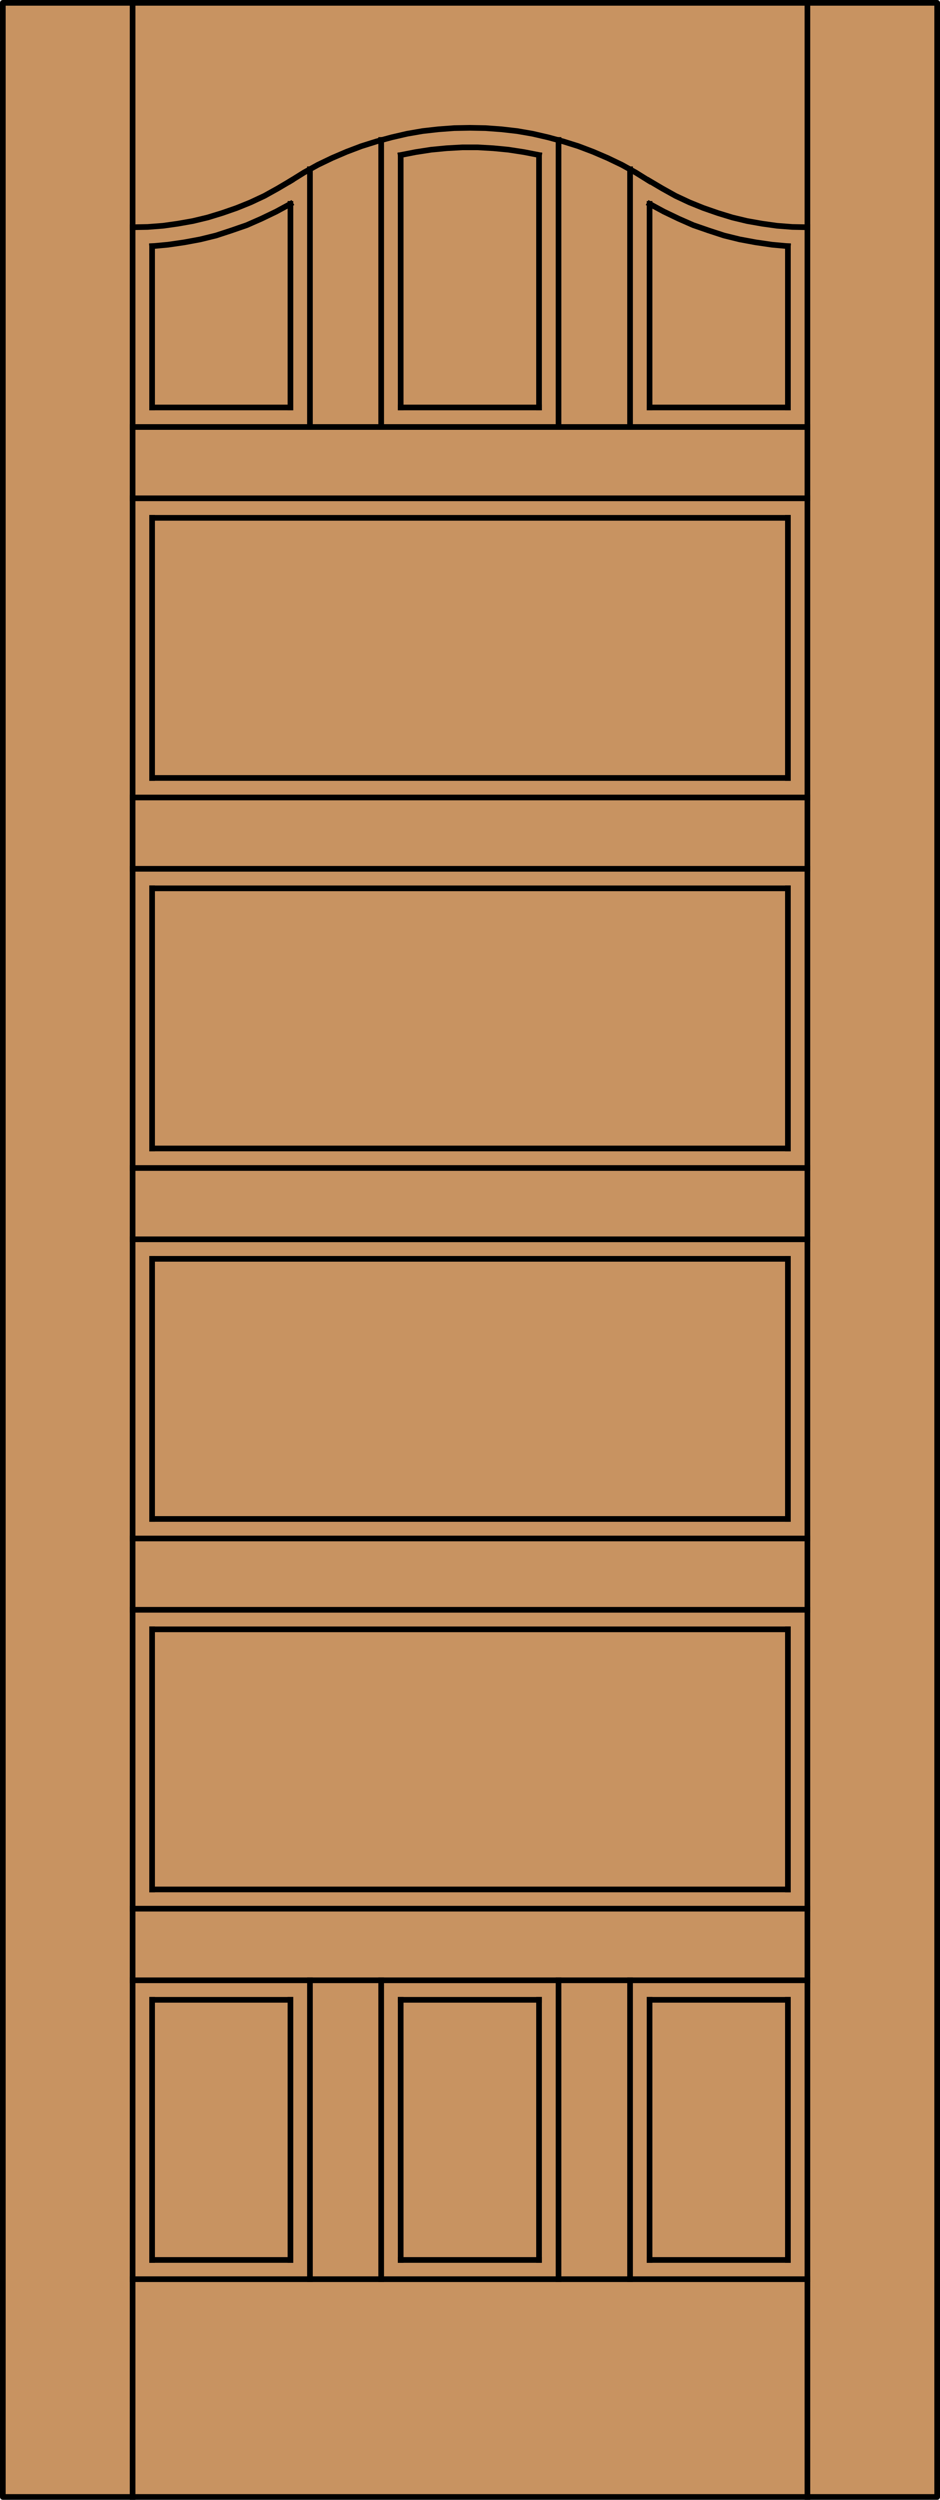 <?xml version="1.0" encoding="utf-8"?>
<!-- Generator: Adobe Illustrator 14.0.0, SVG Export Plug-In . SVG Version: 6.00 Build 43363)  -->
<!DOCTYPE svg PUBLIC "-//W3C//DTD SVG 1.1//EN" "http://www.w3.org/Graphics/SVG/1.1/DTD/svg11.dtd">
<svg version="1.1" id="Layer_1" xmlns="http://www.w3.org/2000/svg" xmlns:xlink="http://www.w3.org/1999/xlink" x="0px" y="0px"
	 width="83.012px" height="220.531px" viewBox="0 0 83.012 220.531" enable-background="new 0 0 83.012 220.531"
	 xml:space="preserve">
<g id="DOOR_FILL">
	<rect x="0.251" y="0.25" fill="#C89361" width="82.511" height="220.029"/>
</g>
<g id="GLASS">
</g>
<g id="_x31_">
	
		<rect x="0.25" y="0.25" fill="none" stroke="#000000" stroke-width="0.5" stroke-linecap="round" stroke-linejoin="round" width="82.512" height="220.029"/>
</g>
<g id="_x30_">
</g>
<g id="Layer_1_1_">
</g>
<g>
	
		<line fill="none" stroke="#000000" stroke-width="0.5" stroke-linecap="square" stroke-miterlimit="10" x1="11.71" y1="201.066" x2="71.303" y2="201.066"/>
	
		<line fill="none" stroke="#000000" stroke-width="0.5" stroke-linecap="square" stroke-miterlimit="10" x1="13.432" y1="68.63" x2="13.432" y2="45.684"/>
	
		<line fill="none" stroke="#000000" stroke-width="0.5" stroke-linecap="square" stroke-miterlimit="10" x1="13.432" y1="78.368" x2="69.58" y2="78.368"/>
	
		<line fill="none" stroke="#000000" stroke-width="0.5" stroke-linecap="square" stroke-miterlimit="10" x1="69.58" y1="143.738" x2="69.58" y2="166.684"/>
	
		<line fill="none" stroke="#000000" stroke-width="0.5" stroke-linecap="square" stroke-miterlimit="10" x1="71.303" y1="76.645" x2="11.71" y2="76.645"/>
	
		<line fill="none" stroke="#000000" stroke-width="0.5" stroke-linecap="square" stroke-miterlimit="10" x1="69.58" y1="176.422" x2="69.58" y2="199.37"/>
	
		<line fill="none" stroke="#000000" stroke-width="0.5" stroke-linecap="square" stroke-miterlimit="10" x1="13.432" y1="199.37" x2="13.432" y2="176.422"/>
	
		<line fill="none" stroke="#000000" stroke-width="0.5" stroke-linecap="square" stroke-miterlimit="10" x1="69.58" y1="134" x2="13.432" y2="134"/>
	
		<line fill="none" stroke="#000000" stroke-width="0.5" stroke-linecap="square" stroke-miterlimit="10" x1="69.58" y1="68.63" x2="13.432" y2="68.63"/>
	
		<line fill="none" stroke="#000000" stroke-width="0.5" stroke-linecap="square" stroke-miterlimit="10" x1="27.371" y1="201.066" x2="27.371" y2="174.699"/>
	
		<line fill="none" stroke="#000000" stroke-width="0.5" stroke-linecap="square" stroke-miterlimit="10" x1="49.324" y1="201.066" x2="49.324" y2="174.699"/>
	
		<line fill="none" stroke="#000000" stroke-width="0.5" stroke-linecap="square" stroke-miterlimit="10" x1="13.432" y1="45.684" x2="69.58" y2="45.684"/>
	
		<line fill="none" stroke="#000000" stroke-width="0.5" stroke-linecap="square" stroke-miterlimit="10" x1="69.58" y1="78.368" x2="69.58" y2="101.315"/>
	
		<line fill="none" stroke="#000000" stroke-width="0.5" stroke-linecap="square" stroke-miterlimit="10" x1="13.432" y1="166.684" x2="13.432" y2="143.738"/>
	
		<line fill="none" stroke="#000000" stroke-width="0.5" stroke-linecap="square" stroke-miterlimit="10" x1="13.432" y1="134" x2="13.432" y2="111.053"/>
	
		<line fill="none" stroke="#000000" stroke-width="0.5" stroke-linecap="square" stroke-miterlimit="10" x1="35.385" y1="176.422" x2="47.602" y2="176.422"/>
	
		<line fill="none" stroke="#000000" stroke-width="0.5" stroke-linecap="square" stroke-miterlimit="10" x1="47.602" y1="199.37" x2="35.385" y2="199.37"/>
	
		<line fill="none" stroke="#000000" stroke-width="0.5" stroke-linecap="square" stroke-miterlimit="10" x1="69.58" y1="166.684" x2="13.432" y2="166.684"/>
	
		<line fill="none" stroke="#000000" stroke-width="0.5" stroke-linecap="square" stroke-miterlimit="10" x1="69.58" y1="101.315" x2="13.432" y2="101.315"/>
	
		<line fill="none" stroke="#000000" stroke-width="0.5" stroke-linecap="square" stroke-miterlimit="10" x1="57.364" y1="199.37" x2="57.364" y2="176.422"/>
	
		<line fill="none" stroke="#000000" stroke-width="0.5" stroke-linecap="square" stroke-miterlimit="10" x1="35.385" y1="199.37" x2="35.385" y2="176.422"/>
	
		<line fill="none" stroke="#000000" stroke-width="0.5" stroke-linecap="square" stroke-miterlimit="10" x1="69.58" y1="45.684" x2="69.58" y2="68.63"/>
	
		<line fill="none" stroke="#000000" stroke-width="0.5" stroke-linecap="square" stroke-miterlimit="10" x1="13.432" y1="101.315" x2="13.432" y2="78.368"/>
	
		<line fill="none" stroke="#000000" stroke-width="0.5" stroke-linecap="square" stroke-miterlimit="10" x1="13.432" y1="143.738" x2="69.58" y2="143.738"/>
	
		<line fill="none" stroke="#000000" stroke-width="0.5" stroke-linecap="square" stroke-miterlimit="10" x1="13.432" y1="111.053" x2="69.58" y2="111.053"/>
	
		<line fill="none" stroke="#000000" stroke-width="0.5" stroke-linecap="square" stroke-miterlimit="10" x1="57.364" y1="176.422" x2="69.58" y2="176.422"/>
	
		<line fill="none" stroke="#000000" stroke-width="0.5" stroke-linecap="square" stroke-miterlimit="10" x1="25.649" y1="199.37" x2="13.432" y2="199.37"/>
	
		<line fill="none" stroke="#000000" stroke-width="0.5" stroke-linecap="square" stroke-miterlimit="10" x1="11.71" y1="168.381" x2="71.303" y2="168.381"/>
	
		<line fill="none" stroke="#000000" stroke-width="0.5" stroke-linecap="square" stroke-miterlimit="10" x1="11.71" y1="103.039" x2="71.303" y2="103.039"/>
	
		<line fill="none" stroke="#000000" stroke-width="0.5" stroke-linecap="square" stroke-miterlimit="10" x1="55.641" y1="201.066" x2="55.641" y2="174.699"/>
	
		<line fill="none" stroke="#000000" stroke-width="0.5" stroke-linecap="square" stroke-miterlimit="10" x1="33.662" y1="174.699" x2="33.662" y2="201.066"/>
	
		<line fill="none" stroke="#000000" stroke-width="0.5" stroke-linecap="square" stroke-miterlimit="10" x1="11.71" y1="142.014" x2="71.303" y2="142.014"/>
	
		<line fill="none" stroke="#000000" stroke-width="0.5" stroke-linecap="square" stroke-miterlimit="10" x1="71.303" y1="43.96" x2="11.71" y2="43.96"/>
	
		<line fill="none" stroke="#000000" stroke-width="0.5" stroke-linecap="square" stroke-miterlimit="10" x1="11.71" y1="174.699" x2="71.303" y2="174.699"/>
	
		<line fill="none" stroke="#000000" stroke-width="0.5" stroke-linecap="square" stroke-miterlimit="10" x1="69.58" y1="111.053" x2="69.58" y2="134"/>
	
		<line fill="none" stroke="#000000" stroke-width="0.5" stroke-linecap="square" stroke-miterlimit="10" x1="13.432" y1="176.422" x2="25.649" y2="176.422"/>
	
		<line fill="none" stroke="#000000" stroke-width="0.5" stroke-linecap="square" stroke-miterlimit="10" x1="69.58" y1="199.37" x2="57.364" y2="199.37"/>
	
		<line fill="none" stroke="#000000" stroke-width="0.5" stroke-linecap="square" stroke-miterlimit="10" x1="11.71" y1="109.33" x2="71.303" y2="109.33"/>
	
		<line fill="none" stroke="#000000" stroke-width="0.5" stroke-linecap="square" stroke-miterlimit="10" x1="11.71" y1="135.723" x2="71.303" y2="135.723"/>
	
		<line fill="none" stroke="#000000" stroke-width="0.5" stroke-linecap="square" stroke-miterlimit="10" x1="11.71" y1="70.354" x2="71.303" y2="70.354"/>
	
		<line fill="none" stroke="#000000" stroke-width="0.5" stroke-linecap="square" stroke-miterlimit="10" x1="47.602" y1="176.422" x2="47.602" y2="199.37"/>
	
		<line fill="none" stroke="#000000" stroke-width="0.5" stroke-linecap="square" stroke-miterlimit="10" x1="25.649" y1="176.422" x2="25.649" y2="199.37"/>
	
		<line fill="none" stroke="#000000" stroke-width="0.5" stroke-linecap="square" stroke-miterlimit="10" x1="13.432" y1="35.946" x2="13.432" y2="21.718"/>
	<polyline fill="none" stroke="#000000" stroke-width="0.5" stroke-linecap="square" stroke-miterlimit="10" points="13.432,21.718 
		14.842,21.588 16.278,21.379 17.687,21.118 19.071,20.778 20.428,20.334 21.785,19.865 23.091,19.291 24.396,18.664 25.649,17.985 
			"/>
	
		<line fill="none" stroke="#000000" stroke-width="0.5" stroke-linecap="square" stroke-miterlimit="10" x1="25.649" y1="17.985" x2="25.649" y2="35.946"/>
	
		<line fill="none" stroke="#000000" stroke-width="0.5" stroke-linecap="square" stroke-miterlimit="10" x1="47.602" y1="35.946" x2="35.385" y2="35.946"/>
	
		<line fill="none" stroke="#000000" stroke-width="0.5" stroke-linecap="square" stroke-miterlimit="10" x1="11.71" y1="37.669" x2="71.303" y2="37.669"/>
	
		<line fill="none" stroke="#000000" stroke-width="0.5" stroke-linecap="square" stroke-miterlimit="10" x1="35.385" y1="35.946" x2="35.385" y2="13.704"/>
	<polyline fill="none" stroke="#000000" stroke-width="0.5" stroke-linecap="square" stroke-miterlimit="10" points="47.602,13.677 
		46.27,13.417 44.912,13.208 43.555,13.077 42.172,12.999 40.814,12.999 39.431,13.077 38.073,13.208 36.716,13.417 35.385,13.677 	
		"/>
	
		<line fill="none" stroke="#000000" stroke-width="0.5" stroke-linecap="square" stroke-miterlimit="10" x1="47.602" y1="13.704" x2="47.602" y2="35.946"/>
	
		<line fill="none" stroke="#000000" stroke-width="0.5" stroke-linecap="square" stroke-miterlimit="10" x1="27.371" y1="37.669" x2="27.371" y2="14.931"/>
	
		<line fill="none" stroke="#000000" stroke-width="0.5" stroke-linecap="square" stroke-miterlimit="10" x1="69.58" y1="35.946" x2="57.364" y2="35.946"/>
	
		<line fill="none" stroke="#000000" stroke-width="0.5" stroke-linecap="square" stroke-miterlimit="10" x1="33.662" y1="12.346" x2="33.662" y2="37.669"/>
	<polyline fill="none" stroke="#000000" stroke-width="0.5" stroke-linecap="square" stroke-miterlimit="10" points="11.71,20.047 
		13.041,20.021 14.398,19.917 15.703,19.734 17.034,19.499 18.34,19.186 19.619,18.794 20.898,18.35 22.125,17.854 23.351,17.28 
		24.526,16.627 25.675,15.949 	"/>
	<polyline fill="none" stroke="#000000" stroke-width="0.5" stroke-linecap="square" stroke-miterlimit="10" points="57.311,15.949 
		56.137,15.218 54.91,14.539 53.656,13.938 52.378,13.39 51.073,12.895 49.741,12.477 48.384,12.111 47.028,11.798 45.67,11.563 
		44.285,11.406 42.877,11.302 41.493,11.276 40.11,11.302 38.7,11.406 37.317,11.563 35.959,11.798 34.602,12.111 33.244,12.477 
		31.913,12.895 30.608,13.39 29.329,13.938 28.076,14.539 26.849,15.218 25.675,15.949 	"/>
	<polyline fill="none" stroke="#000000" stroke-width="0.5" stroke-linecap="square" stroke-miterlimit="10" points="57.338,15.949 
		58.487,16.627 59.66,17.28 60.887,17.854 62.115,18.35 63.393,18.794 64.672,19.186 65.977,19.499 67.309,19.734 68.614,19.917 
		69.971,20.021 71.303,20.047 	"/>
	
		<line fill="none" stroke="#000000" stroke-width="0.5" stroke-linecap="square" stroke-miterlimit="10" x1="49.324" y1="37.669" x2="49.324" y2="12.346"/>
	
		<line fill="none" stroke="#000000" stroke-width="0.5" stroke-linecap="square" stroke-miterlimit="10" x1="25.649" y1="35.946" x2="13.432" y2="35.946"/>
	
		<line fill="none" stroke="#000000" stroke-width="0.5" stroke-linecap="square" stroke-miterlimit="10" x1="57.364" y1="35.946" x2="57.364" y2="17.985"/>
	<polyline fill="none" stroke="#000000" stroke-width="0.5" stroke-linecap="square" stroke-miterlimit="10" points="57.364,17.985 
		58.616,18.664 59.922,19.291 61.227,19.865 62.584,20.334 63.942,20.778 65.324,21.118 66.735,21.379 68.17,21.588 69.58,21.718 	
		"/>
	
		<line fill="none" stroke="#000000" stroke-width="0.5" stroke-linecap="square" stroke-miterlimit="10" x1="69.58" y1="21.718" x2="69.58" y2="35.946"/>
	
		<line fill="none" stroke="#000000" stroke-width="0.5" stroke-linecap="square" stroke-miterlimit="10" x1="55.641" y1="37.669" x2="55.641" y2="14.931"/>
	
		<line fill="none" stroke="#000000" stroke-width="0.5" stroke-linecap="square" stroke-miterlimit="10" x1="71.303" y1="220.28" x2="71.303" y2="0.103"/>
	
		<line fill="none" stroke="#000000" stroke-width="0.5" stroke-linecap="square" stroke-miterlimit="10" x1="11.71" y1="220.28" x2="11.71" y2="0.103"/>
</g>
</svg>
